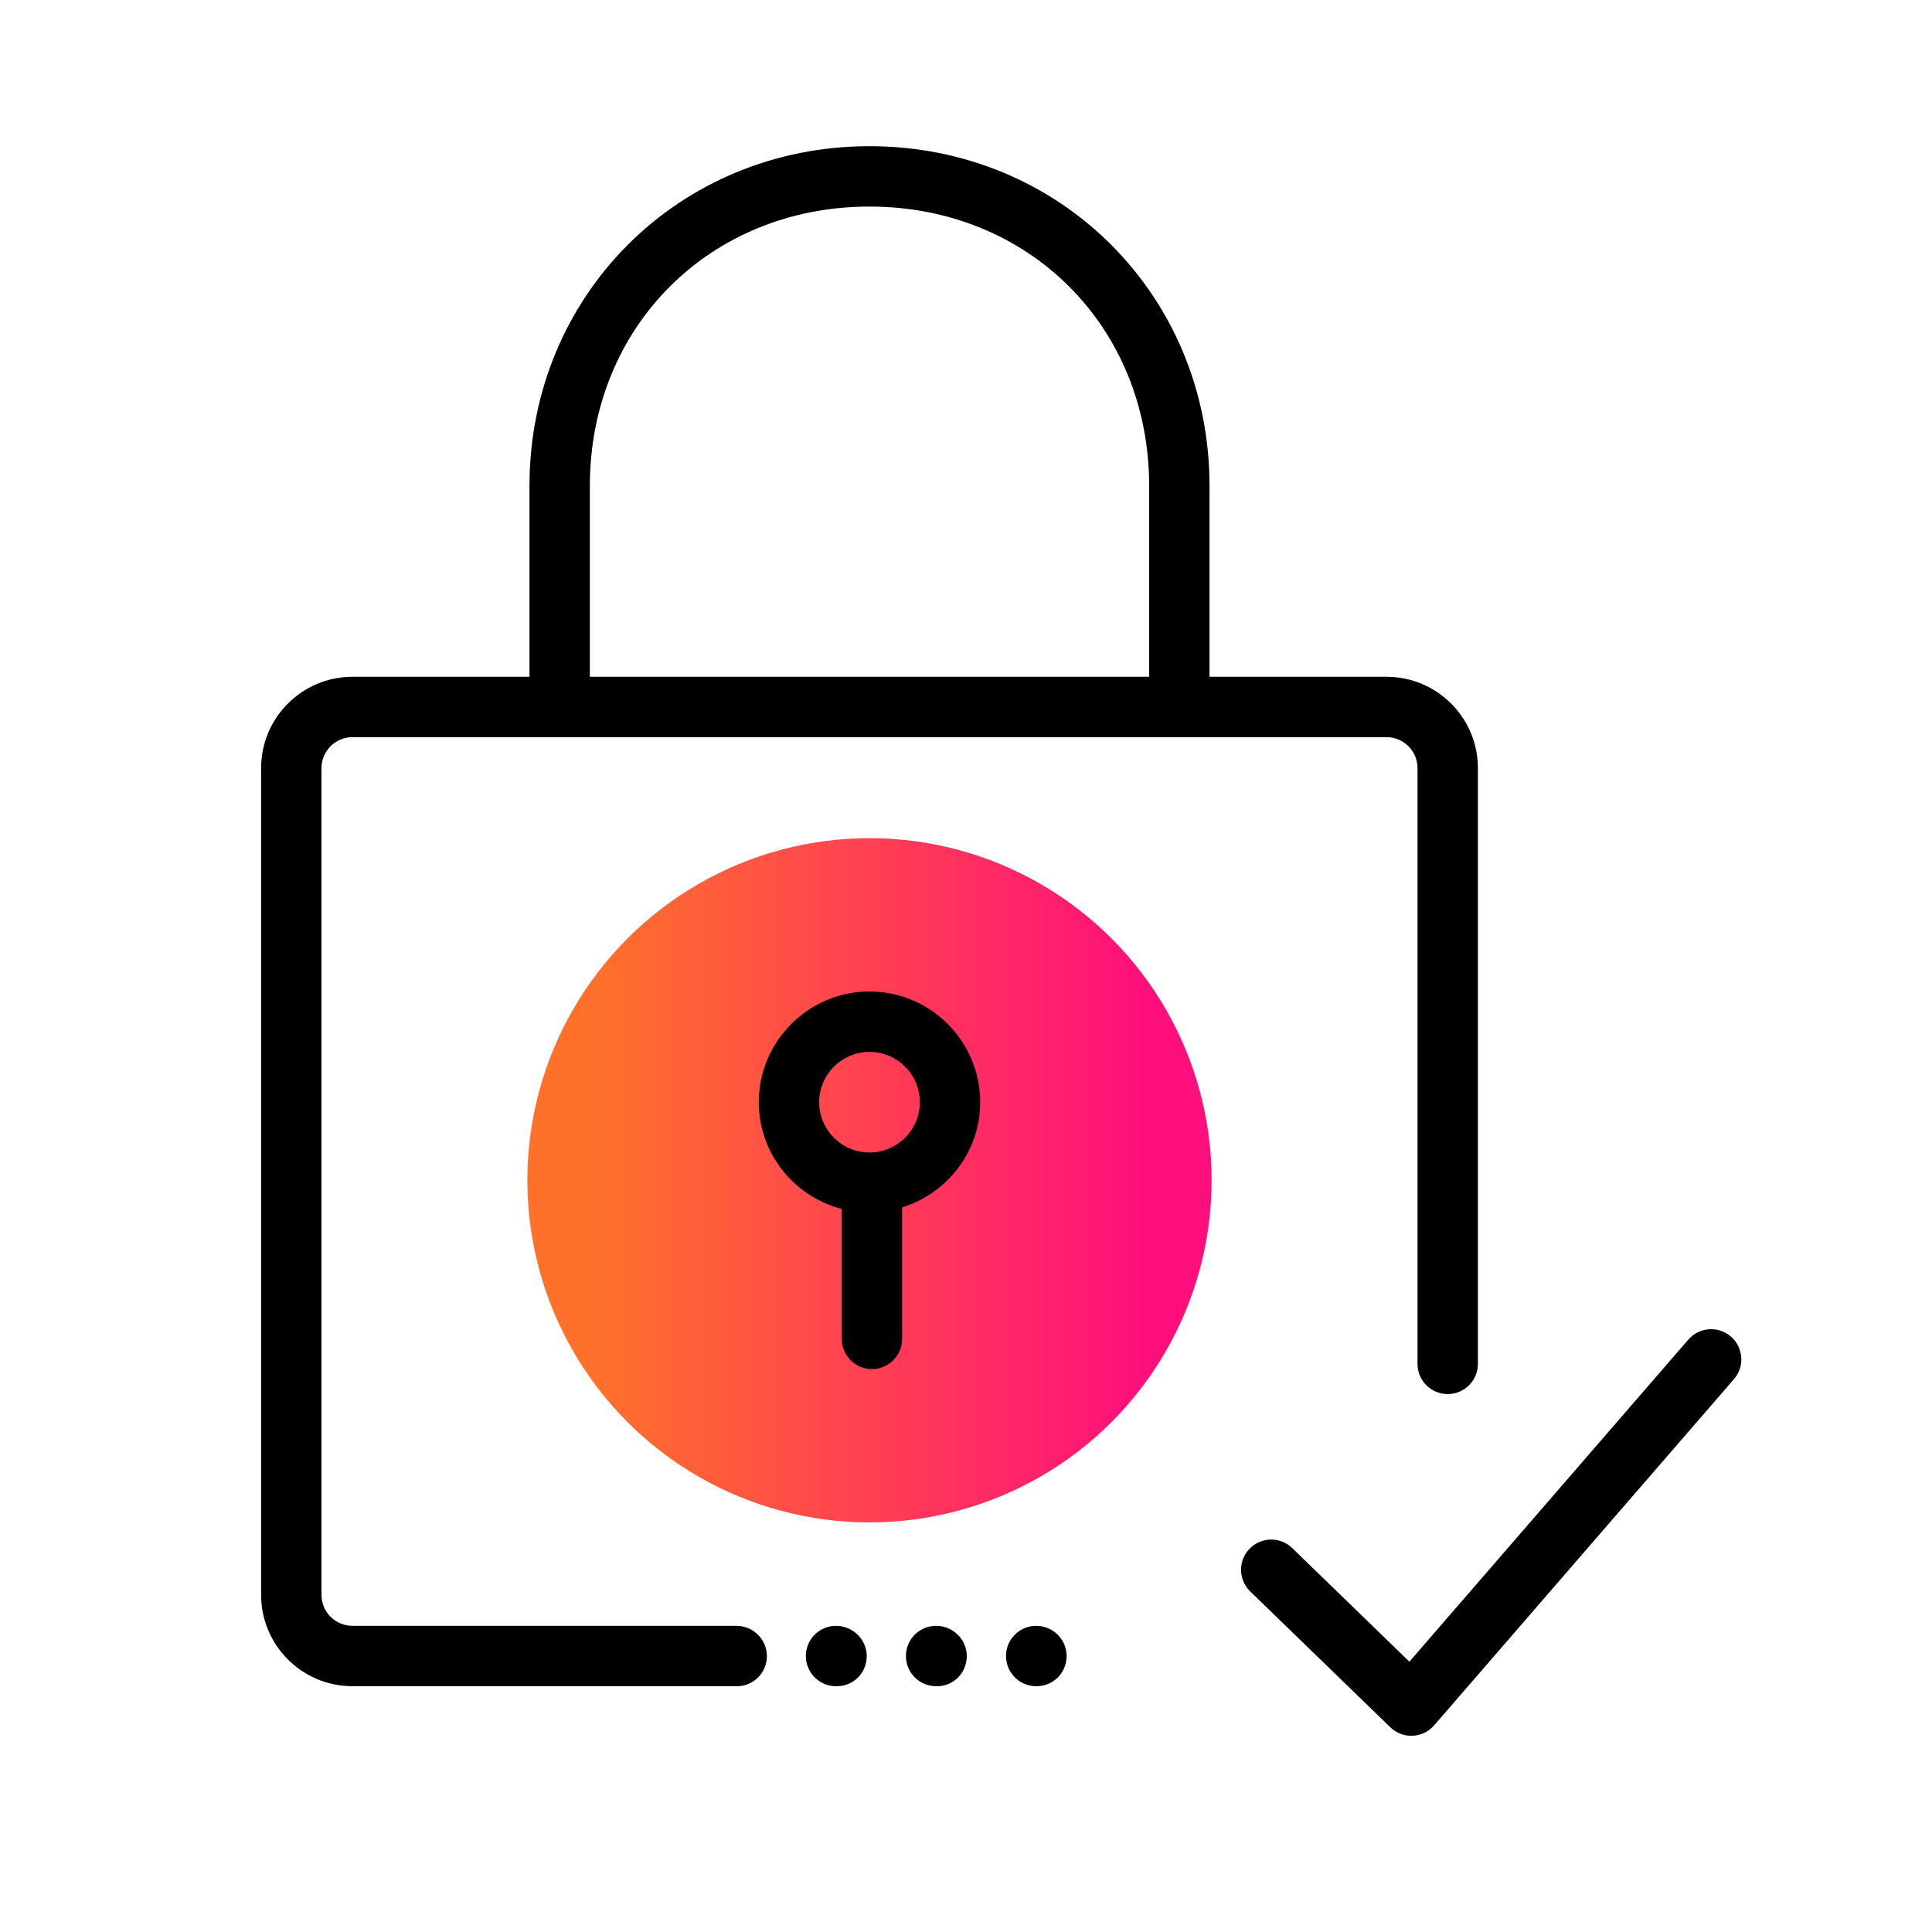 <?xml version="1.0" encoding="UTF-8"?><svg id="Expressive_Outlined" xmlns="http://www.w3.org/2000/svg" xmlns:xlink="http://www.w3.org/1999/xlink" viewBox="0 0 192 192"><defs><style>.cls-1{fill:url(#Orange-to-pink-gradient);}.cls-1,.cls-2{stroke-width:0px;}</style><linearGradient id="Orange-to-pink-gradient" x1="52.411" y1="117.295" x2="120.411" y2="117.295" gradientUnits="userSpaceOnUse"><stop offset=".1" stop-color="#ff712b"/><stop offset=".9" stop-color="#ff0f7b"/></linearGradient></defs><circle class="cls-1" cx="86.411" cy="117.295" r="34"/><path class="cls-2" d="m106.001,164.573c0,1.657-1.318,3-2.976,3h-.049c-1.657,0-3-1.343-3-3s1.343-3,3-3,3.024,1.343,3.024,3Zm-12.971-3c-1.657,0-3,1.343-3,3s1.343,3,3,3h.099c1.657,0,2.95-1.343,2.95-3s-1.392-3-3.049-3Zm-9.946,0c-1.657,0-3,1.343-3,3s1.343,3,3,3h.099c1.657,0,2.951-1.343,2.951-3s-1.393-3-3.05-3Zm-6.872,3c0,1.657-1.318,3-2.976,3h-38.213c-5.004,0-9.074-4.071-9.074-9.075v-82.165c0-5.004,4.07-9.075,9.074-9.075h17.596v-18.967c0-18.933,14.843-33.763,33.791-33.763s33.792,14.831,33.792,33.763v18.967h17.596c5.004,0,9.074,4.071,9.074,9.075v59.209c0,1.657-1.343,3-3,3s-3-1.343-3-3v-59.209c0-1.696-1.379-3.075-3.074-3.075H35.023c-1.695,0-3.074,1.379-3.074,3.075v82.165c0,1.695,1.379,3.075,3.074,3.075h38.163c1.657,0,3.025,1.343,3.025,3Zm-17.593-97.315h55.583v-18.967c0-15.828-11.948-27.763-27.792-27.763s-27.791,11.935-27.791,27.763v18.967Zm38.792,42.278c0,4.93-3.281,9.063-7.758,10.457v13.061c0,1.657-1.343,3-3,3s-3-1.343-3-3v-12.91c-4.728-1.232-8.244-5.5-8.244-10.608,0-6.066,4.935-11.001,11.001-11.001s11.001,4.935,11.001,11.001Zm-6,0c0-2.757-2.243-5.001-5.001-5.001s-5.001,2.244-5.001,5.001,2.243,5.001,5.001,5.001,5.001-2.244,5.001-5.001Zm80.603,23.289c-1.252-1.083-3.147-.949-4.231.304l-27.719,32.008-11.642-11.29c-1.19-1.152-3.089-1.125-4.242.065-1.153,1.19-1.125,3.089.065,4.242l13.921,13.499c.561.544,1.31.846,2.089.846.043,0,.087-.001.131-.003.824-.036,1.597-.41,2.137-1.033l29.796-34.407c1.085-1.252.949-3.147-.304-4.232Z"/></svg>